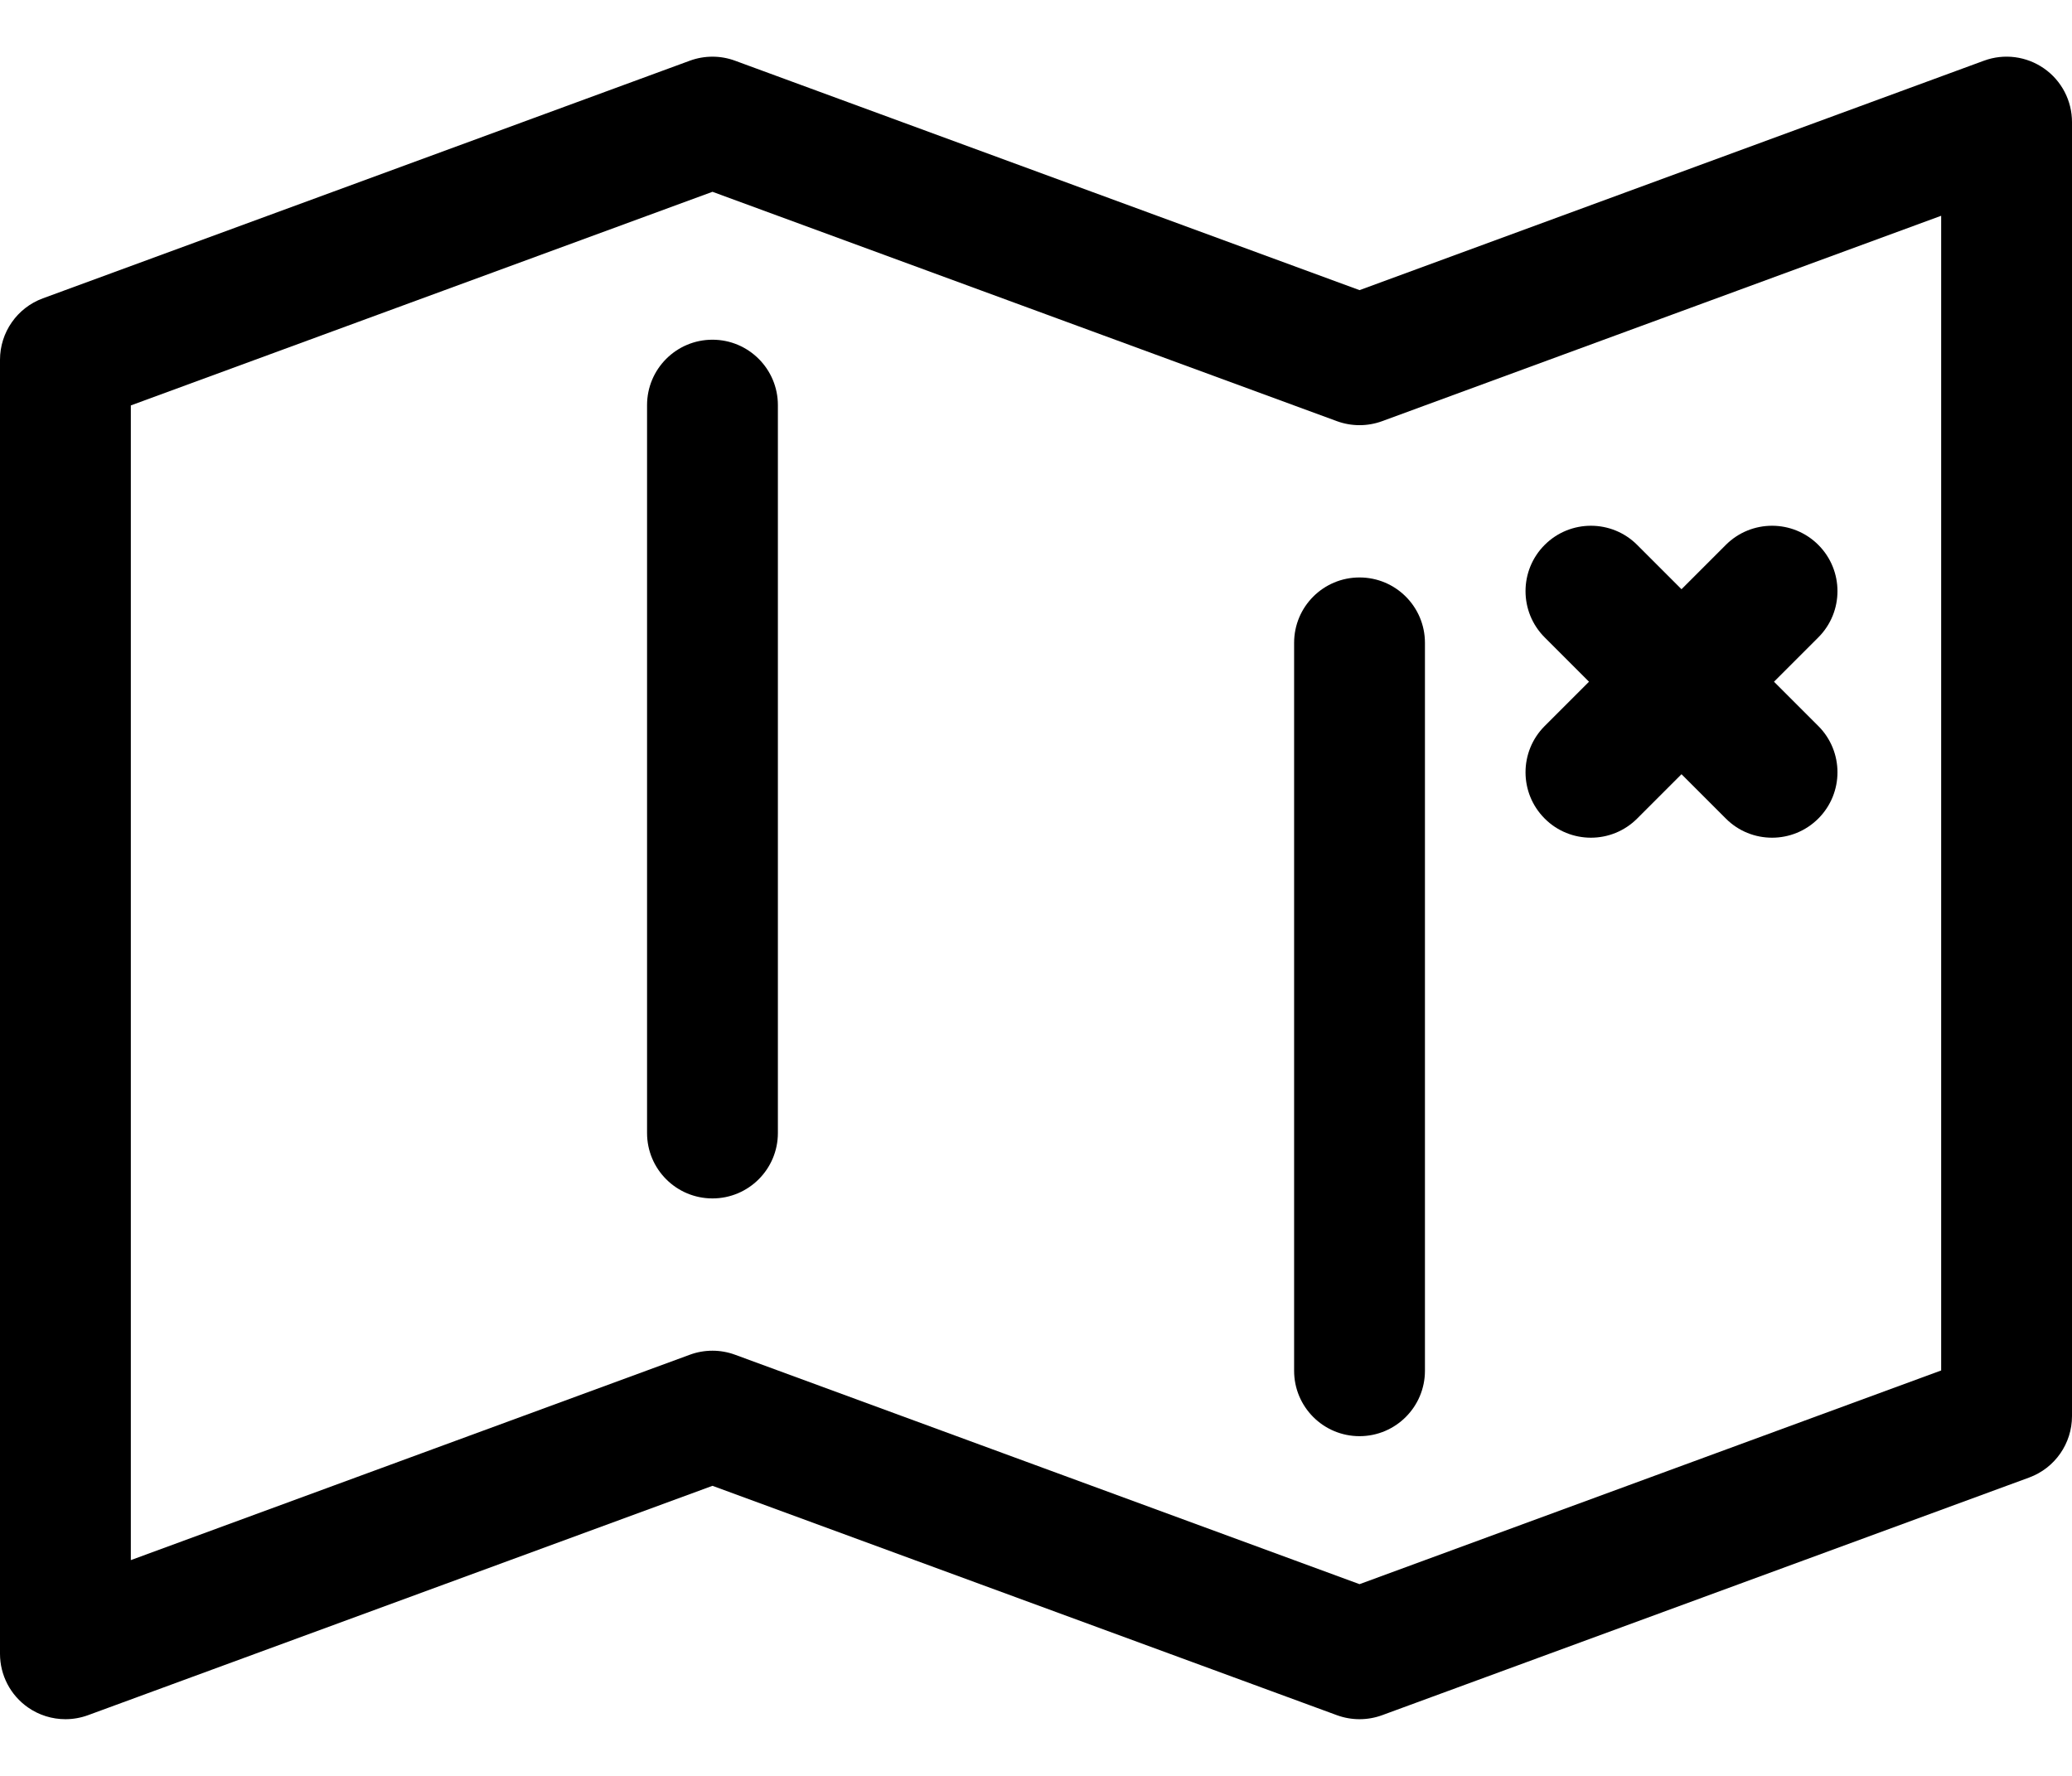 <svg width="28" height="24" viewBox="0 0 28 24" fill="none" xmlns="http://www.w3.org/2000/svg">
<path d="M27.622 0.925C27.385 0.76 27.083 0.72 26.811 0.82L18.372 3.921L9.932 0.82C9.736 0.748 9.52 0.748 9.323 0.82L0.579 4.032C0.231 4.16 0 4.492 0 4.862V22.35C0 22.639 0.141 22.91 0.378 23.075C0.528 23.18 0.706 23.234 0.884 23.234C0.987 23.234 1.09 23.216 1.189 23.18L9.628 20.08L18.067 23.18C18.264 23.252 18.48 23.252 18.677 23.18L27.421 19.968C27.769 19.84 28 19.509 28 19.138V1.65C28 1.361 27.859 1.09 27.622 0.925ZM26.232 18.521L18.372 21.409L9.932 18.308C9.834 18.272 9.731 18.254 9.628 18.254C9.524 18.254 9.421 18.272 9.323 18.308L1.768 21.084V5.479L9.628 2.592L18.067 5.692C18.264 5.764 18.48 5.764 18.677 5.692L26.232 2.916V18.521H26.232Z" fill="black"/>
<path d="M20.874 11.062C21.046 11.235 21.273 11.321 21.499 11.321C21.725 11.321 21.951 11.235 22.124 11.062L22.723 10.463L23.322 11.062C23.494 11.235 23.72 11.321 23.947 11.321C24.173 11.321 24.399 11.235 24.572 11.062C24.917 10.717 24.917 10.157 24.572 9.812L23.973 9.213L24.572 8.614C24.917 8.269 24.917 7.709 24.572 7.364C24.227 7.019 23.667 7.019 23.322 7.364L22.723 7.963L22.124 7.364C21.779 7.019 21.219 7.019 20.874 7.364C20.529 7.709 20.529 8.269 20.874 8.614L21.473 9.213L20.874 9.812C20.529 10.157 20.529 10.717 20.874 11.062Z" fill="black"/>
<path d="M9.628 4.591C9.139 4.591 8.744 4.987 8.744 5.475V15.312C8.744 15.8 9.139 16.196 9.628 16.196C10.116 16.196 10.512 15.8 10.512 15.312V5.475C10.512 4.987 10.116 4.591 9.628 4.591Z" fill="black"/>
<path d="M17.488 8.688V18.525C17.488 19.013 17.883 19.409 18.372 19.409C18.86 19.409 19.256 19.013 19.256 18.525V8.688C19.256 8.199 18.86 7.804 18.372 7.804C17.883 7.804 17.488 8.199 17.488 8.688Z" fill="black"/>
</svg>
